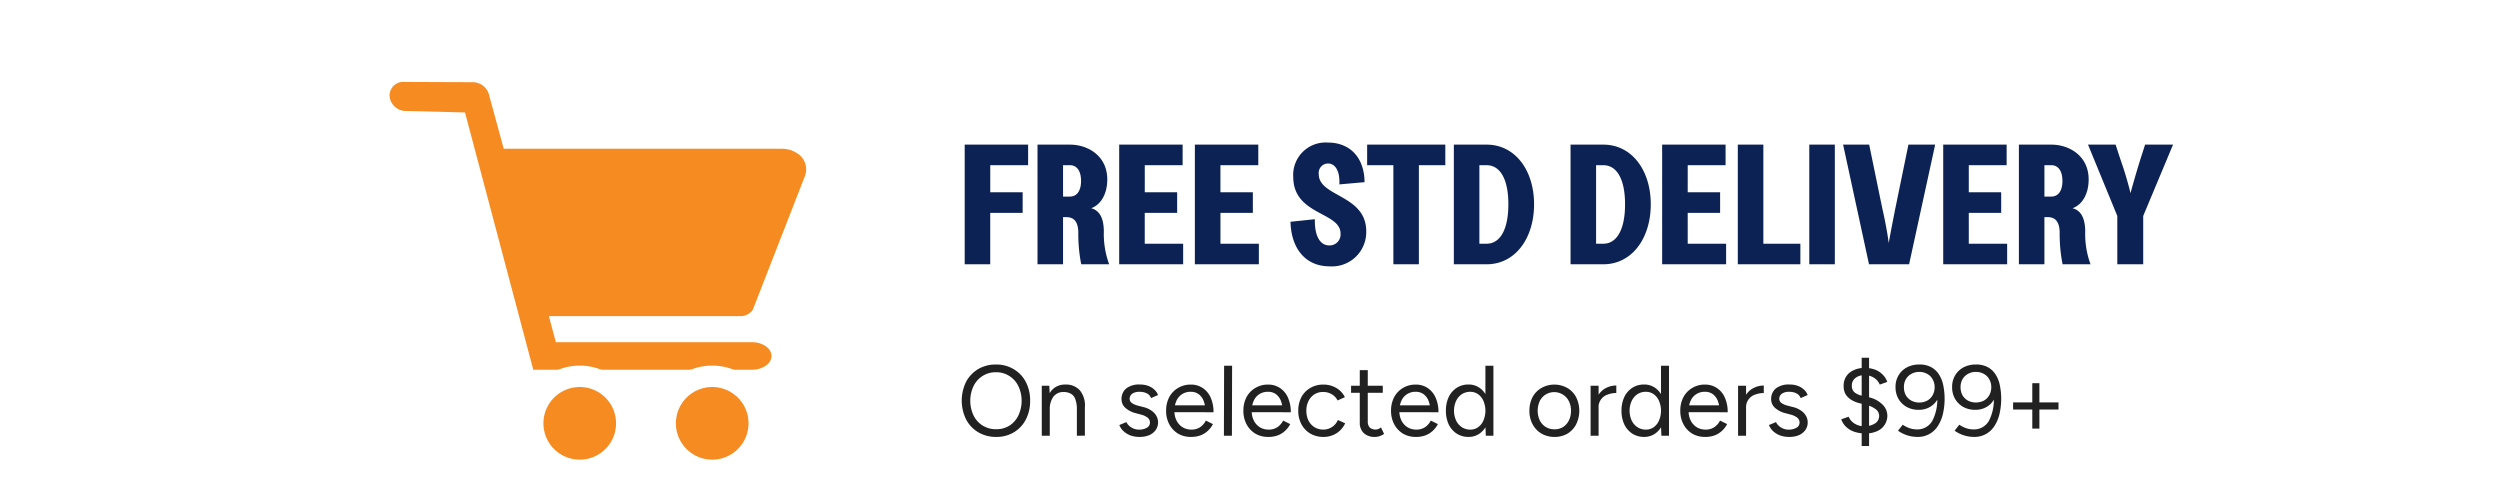 <svg xmlns="http://www.w3.org/2000/svg" xmlns:xlink="http://www.w3.org/1999/xlink" width="350" height="70" viewBox="0 0 350 70">
  <rect x="0" y="0" width="350" height="70" fill="#808080" stroke="none"/>
  <defs>
    <clipPath id="clip-path">
      <rect id="Rectangle_1" data-name="Rectangle 1" width="79.814" height="74" fill="#fff"/>
    </clipPath>
    <clipPath id="clip-free-delivery">
      <rect width="350" height="70"/>
    </clipPath>
  </defs>
  <g id="free-delivery" clip-path="url(#clip-free-delivery)">
    <rect width="350" height="70" fill="#fff"/>
    <g id="Group_11" data-name="Group 11" transform="translate(870 103)">
      <path id="Path_67" data-name="Path 67" d="M90.056,36V19.248h8.88v2.88h-5.3V25.92h4.536V28.8H93.632V36Zm10.195,0V19.248h4.536c2.568,0,5.232,1.608,5.232,4.872,0,1.992-.864,3.528-2.256,4.032,1.488.384,1.752,1.944,1.776,3.192A12.31,12.31,0,0,0,110.283,36h-3.912a21.948,21.948,0,0,1-.408-4.536c-.048-1.44-.624-2.064-1.656-2.064h-.48V36Zm4.536-9.48c.984,0,1.56-.816,1.56-2.184,0-1.392-.576-2.208-1.56-2.208h-.96V26.52Zm6.9,9.48V19.248h8.88v2.88h-5.3V25.92H119.8V28.8h-4.536v4.32h5.376V36Zm10.594,0V19.248h8.88v2.88h-5.3V25.92H130.4V28.8h-4.536v4.32h5.376V36Zm18.861.288c-3.336,0-5.376-2.448-5.472-6.24l3.408-.36c-.048,2.256.672,3.672,2.04,3.672a1.539,1.539,0,0,0,1.56-1.656c0-3.072-6.624-2.544-6.624-7.944a4.535,4.535,0,0,1,4.848-4.8c3.216,0,5.112,2.232,5.136,5.544l-3.528.312c.1-1.944-.624-2.928-1.584-2.928a1.319,1.319,0,0,0-1.3,1.488c0,3.216,6.648,2.856,6.648,8.016A4.8,4.8,0,0,1,141.144,36.288Zm8.93-.288V22.128H146.4v-2.88h10.944v2.88h-3.7V36Zm8.466,0V19.248h4.584c4.008,0,6.648,3.6,6.648,8.352,0,4.776-2.64,8.4-6.648,8.4Zm4.584-2.88c1.9,0,3.048-1.992,3.048-5.52s-1.152-5.472-3.048-5.472h-1.008V33.12ZM174.876,36V19.248h4.584c4.008,0,6.648,3.6,6.648,8.352,0,4.776-2.64,8.4-6.648,8.4Zm4.584-2.88c1.9,0,3.048-1.992,3.048-5.52s-1.152-5.472-3.048-5.472h-1.008V33.12ZM187.7,36V19.248h8.88v2.88h-5.3V25.92h4.536V28.8h-4.536v4.32h5.376V36Zm10.593,0V19.248h3.576V33.12h5.184V36ZM208.3,36V19.248h3.576V36Zm8.36,0-3.624-16.752h3.648l1.824,8.856c.7,3.072.912,4.92.912,4.92s.336-1.9.936-4.9l1.824-8.88h3.744L222.274,36Zm10.39,0V19.248h8.88v2.88h-5.3V25.92h4.536V28.8h-4.536v4.32H236V36Zm10.594,0V19.248h4.536c2.568,0,5.232,1.608,5.232,4.872,0,1.992-.864,3.528-2.256,4.032,1.488.384,1.752,1.944,1.776,3.192A12.31,12.31,0,0,0,247.674,36h-3.912a21.948,21.948,0,0,1-.408-4.536c-.048-1.44-.624-2.064-1.656-2.064h-.48V36Zm4.536-9.48c.984,0,1.56-.816,1.56-2.184,0-1.392-.576-2.208-1.56-2.208h-.96V26.52ZM251.422,36V29.232l-4.1-9.984h3.864l.648,1.992a48.9,48.9,0,0,1,1.44,4.8s.48-1.848,1.392-4.776l.648-2.016h3.912l-4.176,9.984V36Z" transform="translate(-825 -102)" fill="#0c2255"/>
      <path id="Path_68" data-name="Path 68" d="M94.474,60.168a4.84,4.84,0,0,1-2.506-.644,4.513,4.513,0,0,1-1.708-1.792,5.992,5.992,0,0,1-.014-5.264,4.543,4.543,0,0,1,1.694-1.792,4.765,4.765,0,0,1,2.492-.644,4.686,4.686,0,0,1,2.492.658,4.417,4.417,0,0,1,1.694,1.792,5.5,5.5,0,0,1,.6,2.618,5.584,5.584,0,0,1-.6,2.632,4.446,4.446,0,0,1-1.68,1.792A4.665,4.665,0,0,1,94.474,60.168Zm0-1.078a3.387,3.387,0,0,0,1.848-.5,3.529,3.529,0,0,0,1.246-1.414,4.846,4.846,0,0,0,0-4.13,3.471,3.471,0,0,0-1.274-1.414,3.343,3.343,0,0,0-1.862-.518,3.387,3.387,0,0,0-1.862.518A3.471,3.471,0,0,0,91.3,53.042a4.846,4.846,0,0,0,0,4.13,3.432,3.432,0,0,0,3.178,1.918Zm6.375.91V53h1.05l.07,1.288V60Zm4.914,0V56.416l1.12-.42v4Zm0-3.584a4.1,4.1,0,0,0-.238-1.582,1.376,1.376,0,0,0-.658-.742,2.1,2.1,0,0,0-.952-.21,1.731,1.731,0,0,0-1.442.658,2.918,2.918,0,0,0-.5,1.834h-.546a5.073,5.073,0,0,1,.322-1.9,2.644,2.644,0,0,1,.924-1.218,2.571,2.571,0,0,1,1.484-.42,2.6,2.6,0,0,1,2,.784,3.308,3.308,0,0,1,.728,2.38Zm8.8,3.752a3.682,3.682,0,0,1-1.344-.224,3.056,3.056,0,0,1-.966-.616,2.317,2.317,0,0,1-.546-.826l.98-.406a1.9,1.9,0,0,0,.714.756,1.957,1.957,0,0,0,1.05.294,2.152,2.152,0,0,0,1.092-.252.815.815,0,0,0,.448-.728.849.849,0,0,0-.336-.7,2.521,2.521,0,0,0-.952-.434l-.672-.182a3.367,3.367,0,0,1-1.484-.756,1.586,1.586,0,0,1-.532-1.162,1.906,1.906,0,0,1,.644-1.54,2.932,2.932,0,0,1,1.946-.56,3.282,3.282,0,0,1,1.12.182,2.531,2.531,0,0,1,.868.518,1.916,1.916,0,0,1,.532.77l-.98.434a1.165,1.165,0,0,0-.6-.672,2.268,2.268,0,0,0-1.022-.21,1.677,1.677,0,0,0-1.008.266.88.88,0,0,0-.364.756.71.71,0,0,0,.294.532,2.517,2.517,0,0,0,.9.392l.7.182a3.247,3.247,0,0,1,1.148.5,2.289,2.289,0,0,1,.7.742,1.879,1.879,0,0,1-.1,1.988,2.185,2.185,0,0,1-.91.714A3.415,3.415,0,0,1,114.565,60.168Zm7.165,0a3.492,3.492,0,0,1-1.806-.462,3.415,3.415,0,0,1-1.218-1.3,3.938,3.938,0,0,1-.448-1.9,4.038,4.038,0,0,1,.434-1.9,3.281,3.281,0,0,1,1.232-1.288,3.36,3.36,0,0,1,1.778-.476,2.918,2.918,0,0,1,1.694.49,3.1,3.1,0,0,1,1.106,1.344,4.919,4.919,0,0,1,.392,2.044h-1.12a4.323,4.323,0,0,0-.238-1.526,2.132,2.132,0,0,0-.7-.994,1.845,1.845,0,0,0-1.148-.35,2.165,2.165,0,0,0-1.2.336,2.131,2.131,0,0,0-.784.924,3.334,3.334,0,0,0-.28,1.414,2.952,2.952,0,0,0,.308,1.386,2.4,2.4,0,0,0,.84.91,2.307,2.307,0,0,0,1.218.322,2.131,2.131,0,0,0,1.246-.35,2.384,2.384,0,0,0,.784-.91l.994.49a3.3,3.3,0,0,1-.728.952,3.081,3.081,0,0,1-1.022.63A3.714,3.714,0,0,1,121.73,60.168Zm-2.716-3.458v-.966h5.194v.966ZM126.347,60l.028-9.8h1.12l-.028,9.8Zm6.2.168a3.487,3.487,0,0,1-1.806-.462,3.4,3.4,0,0,1-1.218-1.3,3.927,3.927,0,0,1-.448-1.9,4.026,4.026,0,0,1,.434-1.9,3.267,3.267,0,0,1,1.232-1.288,3.355,3.355,0,0,1,1.778-.476,2.92,2.92,0,0,1,1.694.49,3.108,3.108,0,0,1,1.106,1.344,4.935,4.935,0,0,1,.392,2.044h-1.12a4.346,4.346,0,0,0-.238-1.526,2.139,2.139,0,0,0-.7-.994,1.847,1.847,0,0,0-1.148-.35,2.161,2.161,0,0,0-1.2.336,2.125,2.125,0,0,0-.784.924,3.319,3.319,0,0,0-.28,1.414,2.94,2.94,0,0,0,.308,1.386,2.387,2.387,0,0,0,.84.91,2.3,2.3,0,0,0,1.218.322,2.133,2.133,0,0,0,1.246-.35,2.393,2.393,0,0,0,.784-.91l.994.49a3.332,3.332,0,0,1-.728.952,3.092,3.092,0,0,1-1.022.63A3.718,3.718,0,0,1,132.545,60.168Zm-2.716-3.458v-.966h5.194v.966Zm10.455,3.458a3.593,3.593,0,0,1-1.834-.462,3.338,3.338,0,0,1-1.246-1.3,3.927,3.927,0,0,1-.448-1.9,4.026,4.026,0,0,1,.434-1.9,3.24,3.24,0,0,1,1.246-1.288,3.482,3.482,0,0,1,1.82-.476,3.538,3.538,0,0,1,1.806.462,3.042,3.042,0,0,1,1.218,1.3l-1.022.462a2.034,2.034,0,0,0-.812-.868,2.307,2.307,0,0,0-1.218-.322,2.229,2.229,0,0,0-1.218.336,2.376,2.376,0,0,0-.826.938,3,3,0,0,0-.294,1.358,3.087,3.087,0,0,0,.294,1.372,2.362,2.362,0,0,0,.84.924,2.3,2.3,0,0,0,1.232.336A2.189,2.189,0,0,0,142.3,57.8l1.022.462a3.241,3.241,0,0,1-1.218,1.4A3.337,3.337,0,0,1,140.284,60.168Zm7.224,0a2.206,2.206,0,0,1-1.582-.532,1.969,1.969,0,0,1-.56-1.5V50.816h1.12v7.21a1.148,1.148,0,0,0,.28.826,1.13,1.13,0,0,0,.812.28,1.22,1.22,0,0,0,.322-.042,1.712,1.712,0,0,0,.434-.252l.434.91a2.493,2.493,0,0,1-.658.322A1.894,1.894,0,0,1,147.508,60.168Zm-3.36-6.174V53h4.438v.994Zm9.069,6.174a3.487,3.487,0,0,1-1.806-.462,3.4,3.4,0,0,1-1.218-1.3,3.927,3.927,0,0,1-.448-1.9,4.026,4.026,0,0,1,.434-1.9,3.267,3.267,0,0,1,1.232-1.288,3.355,3.355,0,0,1,1.778-.476,2.92,2.92,0,0,1,1.694.49,3.108,3.108,0,0,1,1.106,1.344,4.935,4.935,0,0,1,.392,2.044h-1.12a4.346,4.346,0,0,0-.238-1.526,2.139,2.139,0,0,0-.7-.994,1.847,1.847,0,0,0-1.148-.35,2.161,2.161,0,0,0-1.2.336,2.125,2.125,0,0,0-.784.924,3.319,3.319,0,0,0-.28,1.414,2.94,2.94,0,0,0,.308,1.386,2.387,2.387,0,0,0,.84.91,2.3,2.3,0,0,0,1.218.322,2.133,2.133,0,0,0,1.246-.35,2.393,2.393,0,0,0,.784-.91l.994.49a3.332,3.332,0,0,1-.728.952,3.092,3.092,0,0,1-1.022.63A3.718,3.718,0,0,1,153.217,60.168ZM150.5,56.71v-.966H155.7v.966ZM163.014,60l-.056-1.3V50.2h1.12V60Zm-2.422.168a2.972,2.972,0,0,1-1.652-.462,3.143,3.143,0,0,1-1.12-1.288,4.476,4.476,0,0,1-.392-1.918,4.417,4.417,0,0,1,.392-1.918,3.143,3.143,0,0,1,1.12-1.288,2.972,2.972,0,0,1,1.652-.462,2.613,2.613,0,0,1,1.54.462,2.977,2.977,0,0,1,1.036,1.288,4.73,4.73,0,0,1,.364,1.918,4.794,4.794,0,0,1-.364,1.918,2.977,2.977,0,0,1-1.036,1.288A2.613,2.613,0,0,1,160.592,60.168Zm.252-1.022a1.849,1.849,0,0,0,1.092-.336,2.216,2.216,0,0,0,.742-.938,3.5,3.5,0,0,0,0-2.744,2.216,2.216,0,0,0-.742-.938,1.87,1.87,0,0,0-1.106-.336,2.112,2.112,0,0,0-1.176.336,2.322,2.322,0,0,0-.8.938,3.348,3.348,0,0,0,0,2.744,2.278,2.278,0,0,0,.812.938A2.112,2.112,0,0,0,160.844,59.146Zm11.788,1.022a3.564,3.564,0,0,1-1.82-.462,3.338,3.338,0,0,1-1.246-1.3,3.927,3.927,0,0,1-.448-1.9,4.026,4.026,0,0,1,.434-1.9,3.24,3.24,0,0,1,1.246-1.288,3.691,3.691,0,0,1,3.626,0,3.155,3.155,0,0,1,1.232,1.288,4.27,4.27,0,0,1,0,3.808,3.283,3.283,0,0,1-1.218,1.3A3.492,3.492,0,0,1,172.632,60.168Zm0-1.064a2.235,2.235,0,0,0,1.2-.322,2.3,2.3,0,0,0,.812-.924,3,3,0,0,0,.294-1.358,2.889,2.889,0,0,0-.308-1.358,2.292,2.292,0,0,0-3.234-.91,2.293,2.293,0,0,0-.826.91,3.283,3.283,0,0,0,0,2.716,2.362,2.362,0,0,0,.84.924A2.3,2.3,0,0,0,172.632,59.1Zm5.669-2.9a3.445,3.445,0,0,1,.434-1.834,2.706,2.706,0,0,1,1.106-1.05,3.131,3.131,0,0,1,1.442-.35v1.05a3.437,3.437,0,0,0-1.19.21A1.858,1.858,0,0,0,178.8,56.15ZM177.685,60V53h1.12v7Zm9.911,0-.056-1.3V50.2h1.12V60Zm-2.422.168a2.972,2.972,0,0,1-1.652-.462,3.144,3.144,0,0,1-1.12-1.288,4.476,4.476,0,0,1-.392-1.918,4.418,4.418,0,0,1,.392-1.918,3.144,3.144,0,0,1,1.12-1.288,2.972,2.972,0,0,1,1.652-.462,2.613,2.613,0,0,1,1.54.462,2.977,2.977,0,0,1,1.036,1.288,4.73,4.73,0,0,1,.364,1.918,4.794,4.794,0,0,1-.364,1.918,2.977,2.977,0,0,1-1.036,1.288A2.613,2.613,0,0,1,185.174,60.168Zm.252-1.022a1.849,1.849,0,0,0,1.092-.336,2.216,2.216,0,0,0,.742-.938,3.5,3.5,0,0,0,0-2.744,2.216,2.216,0,0,0-.742-.938,1.87,1.87,0,0,0-1.106-.336,2.112,2.112,0,0,0-1.176.336,2.322,2.322,0,0,0-.8.938,3.348,3.348,0,0,0,0,2.744,2.278,2.278,0,0,0,.812.938A2.112,2.112,0,0,0,185.426,59.146Zm8.287,1.022a3.487,3.487,0,0,1-1.806-.462,3.4,3.4,0,0,1-1.218-1.3,3.927,3.927,0,0,1-.448-1.9,4.026,4.026,0,0,1,.434-1.9,3.267,3.267,0,0,1,1.232-1.288,3.355,3.355,0,0,1,1.778-.476,2.92,2.92,0,0,1,1.694.49,3.108,3.108,0,0,1,1.106,1.344,4.935,4.935,0,0,1,.392,2.044h-1.12a4.346,4.346,0,0,0-.238-1.526,2.139,2.139,0,0,0-.7-.994,1.847,1.847,0,0,0-1.148-.35,2.161,2.161,0,0,0-1.2.336,2.125,2.125,0,0,0-.784.924,3.319,3.319,0,0,0-.28,1.414,2.94,2.94,0,0,0,.308,1.386,2.387,2.387,0,0,0,.84.91,2.3,2.3,0,0,0,1.218.322,2.133,2.133,0,0,0,1.246-.35,2.393,2.393,0,0,0,.784-.91l.994.49a3.332,3.332,0,0,1-.728.952,3.092,3.092,0,0,1-1.022.63A3.718,3.718,0,0,1,193.713,60.168ZM191,56.71v-.966h5.194v.966Zm7.949-.5a3.436,3.436,0,0,1,.434-1.834,2.706,2.706,0,0,1,1.106-1.05,3.131,3.131,0,0,1,1.442-.35v1.05a3.433,3.433,0,0,0-1.19.21,1.858,1.858,0,0,0-1.288,1.918ZM198.33,60V53h1.12v7Zm7.18.168a3.689,3.689,0,0,1-1.344-.224,3.056,3.056,0,0,1-.966-.616,2.317,2.317,0,0,1-.546-.826l.98-.406a1.915,1.915,0,0,0,.714.756,1.957,1.957,0,0,0,1.05.294,2.147,2.147,0,0,0,1.092-.252.813.813,0,0,0,.448-.728.849.849,0,0,0-.336-.7,2.521,2.521,0,0,0-.952-.434l-.672-.182a3.373,3.373,0,0,1-1.484-.756,1.586,1.586,0,0,1-.532-1.162,1.909,1.909,0,0,1,.644-1.54,2.934,2.934,0,0,1,1.946-.56,3.278,3.278,0,0,1,1.12.182,2.531,2.531,0,0,1,.868.518,1.906,1.906,0,0,1,.532.77l-.98.434a1.162,1.162,0,0,0-.6-.672,2.268,2.268,0,0,0-1.022-.21,1.681,1.681,0,0,0-1.008.266.88.88,0,0,0-.364.756.71.71,0,0,0,.294.532,2.517,2.517,0,0,0,.9.392l.7.182a3.247,3.247,0,0,1,1.148.5,2.289,2.289,0,0,1,.7.742,1.786,1.786,0,0,1,.238.9,1.806,1.806,0,0,1-.336,1.092,2.179,2.179,0,0,1-.91.714A3.411,3.411,0,0,1,205.51,60.168Zm10.625-.49a4.475,4.475,0,0,1-1.666-.28,3.082,3.082,0,0,1-1.106-.728,2.722,2.722,0,0,1-.588-.966l1.036-.364a2.053,2.053,0,0,0,.77.924,2.406,2.406,0,0,0,1.372.406,2.679,2.679,0,0,0,1.554-.392,1.225,1.225,0,0,0,.574-1.036,1.163,1.163,0,0,0-.518-.98,3.741,3.741,0,0,0-1.316-.588l-.966-.238a4.009,4.009,0,0,1-1.106-.462,2.469,2.469,0,0,1-.784-.77,2.194,2.194,0,0,1-.28-1.134,2.321,2.321,0,0,1,.784-1.862,3.32,3.32,0,0,1,2.254-.686,3.63,3.63,0,0,1,1.484.28,2.9,2.9,0,0,1,1.022.728,2.547,2.547,0,0,1,.56.938l-1.05.378a2.027,2.027,0,0,0-.8-.952,2.345,2.345,0,0,0-1.33-.364,1.94,1.94,0,0,0-1.3.406,1.289,1.289,0,0,0-.476,1.05,1.185,1.185,0,0,0,.364.938,2.521,2.521,0,0,0,.994.462l.98.224a3.837,3.837,0,0,1,1.946,1.022,2.18,2.18,0,0,1,.686,1.526,2.353,2.353,0,0,1-1.386,2.184A3.871,3.871,0,0,1,216.135,59.678Zm-.5,1.764V49.08h1.036V61.442Zm8.056-11.41a3.352,3.352,0,0,1,1.708.392,2.937,2.937,0,0,1,1.078,1.036,4.339,4.339,0,0,1,.588,1.526,9.458,9.458,0,0,1-.084,4.074,5.318,5.318,0,0,1-.756,1.694,3.349,3.349,0,0,1-1.19,1.05,3.293,3.293,0,0,1-1.568.364,4.7,4.7,0,0,1-2.744-.868l.658-.84a4.1,4.1,0,0,0,.966.49,3.354,3.354,0,0,0,1.008.168,2.4,2.4,0,0,0,2.17-1.2,6.457,6.457,0,0,0,.658-3.64l.252.238a2.871,2.871,0,0,1-1.078,1.358,3.038,3.038,0,0,1-1.75.5,3.394,3.394,0,0,1-1.68-.406,3.115,3.115,0,0,1-1.148-1.134,3.291,3.291,0,0,1-.406-1.652,3.1,3.1,0,0,1,.42-1.624,2.985,2.985,0,0,1,1.162-1.12A3.613,3.613,0,0,1,223.687,50.032Zm0,1.036a2.191,2.191,0,0,0-1.106.28,1.941,1.941,0,0,0-.77.756,2.233,2.233,0,0,0-.266,1.106,2.314,2.314,0,0,0,.266,1.12,2.072,2.072,0,0,0,.77.756,2.283,2.283,0,0,0,1.106.266,2.257,2.257,0,0,0,1.12-.266,1.957,1.957,0,0,0,.756-.756,2.214,2.214,0,0,0,.28-1.12,2.137,2.137,0,0,0-.28-1.106,1.839,1.839,0,0,0-.756-.756A2.166,2.166,0,0,0,223.687,51.068Zm7.93-1.036a3.352,3.352,0,0,1,1.708.392A2.945,2.945,0,0,1,234.4,51.46a4.339,4.339,0,0,1,.588,1.526,9.457,9.457,0,0,1-.084,4.074,5.319,5.319,0,0,1-.756,1.694,3.358,3.358,0,0,1-1.19,1.05,3.293,3.293,0,0,1-1.568.364,4.7,4.7,0,0,1-2.744-.868l.658-.84a4.1,4.1,0,0,0,.966.49,3.354,3.354,0,0,0,1.008.168,2.4,2.4,0,0,0,2.17-1.2,6.465,6.465,0,0,0,.658-3.64l.252.238a2.871,2.871,0,0,1-1.078,1.358,3.04,3.04,0,0,1-1.75.5,3.389,3.389,0,0,1-1.68-.406,3.115,3.115,0,0,1-1.148-1.134,3.281,3.281,0,0,1-.406-1.652,3.1,3.1,0,0,1,.42-1.624,2.979,2.979,0,0,1,1.162-1.12A3.613,3.613,0,0,1,231.617,50.032Zm0,1.036a2.189,2.189,0,0,0-1.106.28,1.935,1.935,0,0,0-.77.756,2.233,2.233,0,0,0-.266,1.106,2.314,2.314,0,0,0,.266,1.12,2.065,2.065,0,0,0,.77.756,2.461,2.461,0,0,0,2.226,0,1.957,1.957,0,0,0,.756-.756,2.214,2.214,0,0,0,.28-1.12,2.137,2.137,0,0,0-.28-1.106,1.839,1.839,0,0,0-.756-.756A2.168,2.168,0,0,0,231.617,51.068Zm7.9,7.938V52.65h.994v6.356Zm-2.688-2.674v-.994h6.356v.994Z" transform="translate(-825 -102)" fill="#212121"/>
      <g id="Group_9" data-name="Group 9" transform="translate(-825 -102)" clip-path="url(#clip-path)">
        <g id="Group_10" data-name="Group 10">
          <g id="Group_8" data-name="Group 8">
            <path id="Path_70" data-name="Path 70" d="M60.358,42.408,57.864,40.74l-.1.156-.084.167Zm.038-.076-2.57-1.547-.43.714v.833Zm.133-.321-2.8-1.09-.027.069-.023.07ZM67.678,23.68l-2.784-1.118-.006.014-.005.014Zm-.948-3.137-1.74,2.444L65,23l.013.009Zm-41.206-.718-2.895.789.6,2.211h2.292Zm-2.086-7.654,2.894-.789-.013-.048-.015-.048ZM21.2,10.509l.054-3h-.042Zm-9.481-.038.012-3h-.012Zm.019,4.063.075-3-.06,0h-.06Zm8.363.208,2.9-.769L22.423,11.8l-2.248-.056Zm9.557,36.019-2.9.769.592,2.231h2.308Zm3.167-3.855-2.9.783.6,2.217h2.3Zm-.986-3.647v-3H27.919l1.023,3.783Zm28.349-.624,2.255,1.979h0l0,0,0-.005.012-.014.033-.039c.026-.03.062-.073.1-.124a3.884,3.884,0,0,0,.441-.674l-2.681-1.345-2.681-1.345a2.483,2.483,0,0,1,.2-.335c.025-.035.042-.055.042-.056l0,0h0l0,0,0,0,0,0v0h0Zm.171-.227,2.494,1.668h0v0l0,0,0-.007.011-.016L62.9,44c.019-.03.048-.077.082-.135a3.3,3.3,0,0,0,.15-.3,3.111,3.111,0,0,0,.131-.348,3.03,3.03,0,0,0,.135-.894h-6a2.972,2.972,0,0,1,.132-.876,2.9,2.9,0,0,1,.122-.326,2.718,2.718,0,0,1,.124-.245c.024-.042.044-.074.056-.092l.018-.028.008-.013,0-.006,0,0h0Zm.038-.076,2.57,1.547a4.514,4.514,0,0,0,.408-.917l-2.845-.952-2.845-.952-.017.049.01-.026a2,2,0,0,1,.149-.3Zm.133-.321,2.795,1.09L70.473,24.77l-2.795-1.09-2.795-1.09L57.734,40.921ZM67.678,23.68,70.462,24.8a5.636,5.636,0,0,0-2.019-6.717l-1.713,2.463-1.713,2.463a.365.365,0,0,1-.123-.443Zm-.948-3.137,1.74-2.444a6.918,6.918,0,0,0-4.015-1.274v6a.919.919,0,0,1,.536.162Zm-2.275-.718v-3H25.523v6H64.454Zm-38.931,0,2.894-.789-2.086-7.654-2.894.789-2.895.789,2.086,7.654Zm-2.086-7.654,2.866-.885a5.36,5.36,0,0,0-5.05-3.778l-.054,3-.054,3a.641.641,0,0,1-.574-.451ZM21.2,10.509l.012-3L11.73,7.471l-.012,3-.012,3,9.481.038Zm-9.481-.038v-3a5.456,5.456,0,0,0-3.431,1.15,4.65,4.65,0,0,0-1.749,3.664h6a1.3,1.3,0,0,1-.135.558,1.333,1.333,0,0,1-.358.455.82.82,0,0,1-.326.172ZM9.538,12.285h-3a5.269,5.269,0,0,0,5.246,5.248l-.046-3-.046-3a.91.91,0,0,1,.674.257.689.689,0,0,1,.172.494Zm2.2,2.249-.075,3,8.363.208.075-3,.075-3-8.363-.208Zm8.363.208-2.9.769L26.757,51.53l2.9-.769,2.9-.769L23,13.972Zm9.557,36.019v3H60.282v-6H29.657Zm30.625,0v3a6.366,6.366,0,0,0,3.657-1.116,4.69,4.69,0,0,0,2.074-3.812h-6a1.35,1.35,0,0,1,.467-1.09c.062-.044,0,.018-.2.018Zm2.731-1.928h3a4.69,4.69,0,0,0-2.074-3.812,6.366,6.366,0,0,0-3.657-1.116v6c.2,0,.259.062.2.018a1.35,1.35,0,0,1-.467-1.09Zm-2.731-1.927v-3H32.824v6H60.282Zm-27.458,0,2.9-.783-.986-3.647-2.9.783-2.9.783.986,3.647Zm-.986-3.647v3H58.67v-6H31.838Zm26.832,0v3a5.071,5.071,0,0,0,3.757-1.645L60.206,42.6,57.985,40.58a.932.932,0,0,1,.685-.322Z" fill="#fff"/>
            <path id="Path_71" data-name="Path 71" d="M60.187,42.635a1.687,1.687,0,0,0,.171-.227.277.277,0,0,0,.038-.076,1.636,1.636,0,0,0,.133-.321L67.678,23.68a2.636,2.636,0,0,0-.948-3.137,3.918,3.918,0,0,0-2.275-.718H25.523l-2.086-7.654A2.361,2.361,0,0,0,21.2,10.509l-9.481-.038a1.934,1.934,0,0,0-2.181,1.814,2.271,2.271,0,0,0,2.2,2.249l8.363.208,9.557,36.019H60.282c1.5,0,2.731-.869,2.731-1.928s-1.233-1.927-2.731-1.927H32.824l-.986-3.647H58.67a2.071,2.071,0,0,0,1.536-.661" fill="#f68b22"/>
            <path id="Path_72" data-name="Path 72" d="M36.18,51.681a6.584,6.584,0,1,1-6.6,6.584A6.583,6.583,0,0,1,36.18,51.681Z" fill="#f68b22" stroke="#fff" stroke-width="3"/>
            <path id="Path_73" data-name="Path 73" d="M54.726,51.681a6.584,6.584,0,1,1-6.6,6.584A6.583,6.583,0,0,1,54.726,51.681Z" fill="#f68b22" stroke="#fff" stroke-width="3"/>
          </g>
        </g>
      </g>
    </g>
  </g>
</svg>
